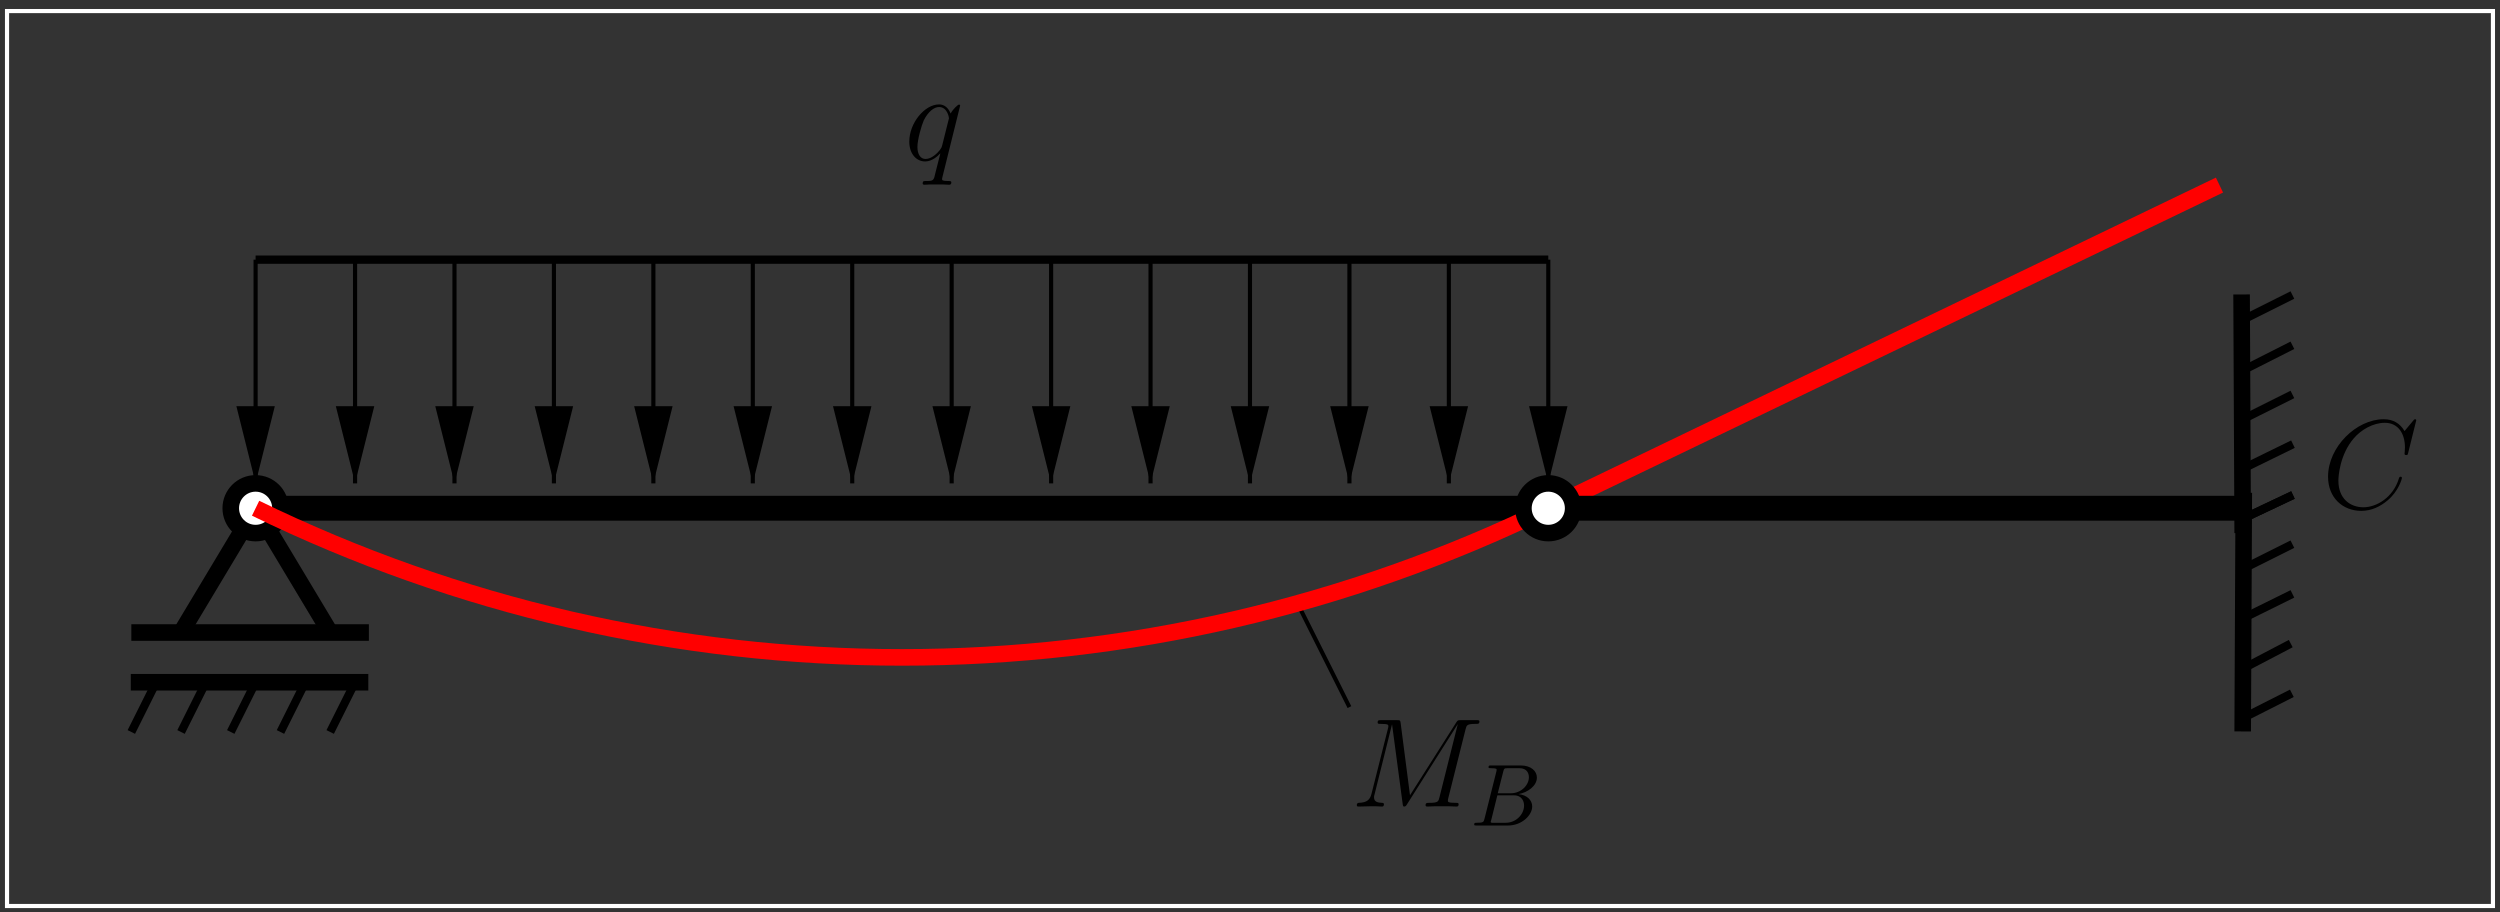 <?xml version="1.0" encoding="UTF-8"?>
<svg xmlns="http://www.w3.org/2000/svg" xmlns:xlink="http://www.w3.org/1999/xlink" width="283.46pt" height="103.44pt" viewBox="0 0 283.46 103.44" version="1.1">
<rect x="0" y="0" width="283.46" height="103.44" fill="#333333" stroke="none"/>
<defs>
<g>
<symbol overflow="visible" id="glyph0-0">
<path style="stroke:none;" d=""/>
</symbol>
<symbol overflow="visible" id="glyph0-1">
<path style="stroke:none;" d="M 6.328 -6.188 C 6.328 -6.25 6.266 -6.312 6.203 -6.312 C 6.078 -6.312 5.516 -5.797 5.25 -5.297 C 4.984 -5.938 4.547 -6.328 3.938 -6.328 C 2.312 -6.328 0.562 -4.234 0.562 -2.109 C 0.562 -0.688 1.391 0.141 2.359 0.141 C 3.125 0.141 3.766 -0.438 4.062 -0.766 L 4.078 -0.75 L 3.531 1.406 L 3.406 1.922 C 3.266 2.359 3.062 2.359 2.375 2.359 C 2.219 2.359 2.078 2.359 2.078 2.641 C 2.078 2.734 2.172 2.781 2.266 2.781 C 2.469 2.781 2.719 2.75 2.922 2.75 L 4.391 2.75 C 4.609 2.75 4.844 2.781 5.062 2.781 C 5.156 2.781 5.328 2.781 5.328 2.516 C 5.328 2.359 5.203 2.359 4.984 2.359 C 4.312 2.359 4.281 2.266 4.281 2.156 C 4.281 2.078 4.281 2.062 4.328 1.875 Z M 4.297 -1.703 C 4.234 -1.469 4.234 -1.438 4.031 -1.156 C 3.719 -0.766 3.078 -0.141 2.406 -0.141 C 1.828 -0.141 1.484 -0.672 1.484 -1.516 C 1.484 -2.312 1.938 -3.922 2.203 -4.516 C 2.703 -5.516 3.375 -6.031 3.938 -6.031 C 4.875 -6.031 5.062 -4.859 5.062 -4.75 C 5.062 -4.734 5.016 -4.547 5 -4.516 Z M 4.297 -1.703 "/>
</symbol>
<symbol overflow="visible" id="glyph0-2">
<path style="stroke:none;" d="M 10.719 -9.969 C 10.719 -10.094 10.609 -10.094 10.578 -10.094 C 10.562 -10.094 10.5 -10.094 10.391 -9.953 L 9.391 -8.75 C 8.891 -9.609 8.109 -10.094 7.031 -10.094 C 3.938 -10.094 0.719 -6.953 0.719 -3.578 C 0.719 -1.188 2.391 0.297 4.484 0.297 C 5.641 0.297 6.641 -0.188 7.469 -0.891 C 8.719 -1.938 9.094 -3.328 9.094 -3.438 C 9.094 -3.578 8.984 -3.578 8.938 -3.578 C 8.812 -3.578 8.797 -3.484 8.766 -3.422 C 8.109 -1.188 6.172 -0.109 4.734 -0.109 C 3.219 -0.109 1.891 -1.094 1.891 -3.125 C 1.891 -3.578 2.031 -6.078 3.656 -7.953 C 4.453 -8.875 5.797 -9.688 7.156 -9.688 C 8.734 -9.688 9.438 -8.375 9.438 -6.906 C 9.438 -6.547 9.391 -6.219 9.391 -6.172 C 9.391 -6.031 9.531 -6.031 9.578 -6.031 C 9.734 -6.031 9.75 -6.047 9.812 -6.312 Z M 10.719 -9.969 "/>
</symbol>
<symbol overflow="visible" id="glyph0-3">
<path style="stroke:none;" d="M 13.031 -8.75 C 13.156 -9.234 13.188 -9.375 14.203 -9.375 C 14.469 -9.375 14.609 -9.375 14.609 -9.656 C 14.609 -9.797 14.5 -9.797 14.234 -9.797 L 12.5 -9.797 C 12.156 -9.797 12.141 -9.781 11.984 -9.547 L 6.734 -1.281 L 5.672 -9.484 C 5.625 -9.797 5.609 -9.797 5.234 -9.797 L 3.453 -9.797 C 3.188 -9.797 3.062 -9.797 3.062 -9.531 C 3.062 -9.375 3.188 -9.375 3.406 -9.375 C 4.281 -9.375 4.281 -9.266 4.281 -9.109 C 4.281 -9.078 4.281 -9 4.219 -8.781 L 2.375 -1.469 C 2.203 -0.781 1.875 -0.453 0.922 -0.422 C 0.875 -0.422 0.703 -0.406 0.703 -0.156 C 0.703 0 0.828 0 0.891 0 C 1.172 0 1.906 -0.031 2.188 -0.031 L 2.891 -0.031 C 3.078 -0.031 3.328 0 3.531 0 C 3.625 0 3.781 0 3.781 -0.266 C 3.781 -0.406 3.641 -0.422 3.578 -0.422 C 3.109 -0.438 2.656 -0.516 2.656 -1.031 C 2.656 -1.172 2.656 -1.188 2.719 -1.391 L 4.688 -9.297 L 4.703 -9.297 L 5.891 -0.391 C 5.938 -0.047 5.953 0 6.078 0 C 6.234 0 6.312 -0.109 6.391 -0.25 L 12.156 -9.359 L 10.078 -1.062 C 9.953 -0.562 9.922 -0.422 8.922 -0.422 C 8.656 -0.422 8.5 -0.422 8.5 -0.156 C 8.5 0 8.641 0 8.719 0 C 8.969 0 9.25 -0.031 9.5 -0.031 L 11.188 -0.031 C 11.438 -0.031 11.734 0 11.984 0 C 12.094 0 12.25 0 12.25 -0.266 C 12.25 -0.422 12.125 -0.422 11.906 -0.422 C 11.031 -0.422 11.031 -0.531 11.031 -0.672 C 11.031 -0.688 11.031 -0.781 11.062 -0.906 Z M 13.031 -8.75 "/>
</symbol>
<symbol overflow="visible" id="glyph1-0">
<path style="stroke:none;" d=""/>
</symbol>
<symbol overflow="visible" id="glyph1-1">
<path style="stroke:none;" d="M 1.594 -0.781 C 1.5 -0.391 1.469 -0.312 0.688 -0.312 C 0.516 -0.312 0.422 -0.312 0.422 -0.109 C 0.422 0 0.516 0 0.688 0 L 4.25 0 C 5.828 0 7 -1.172 7 -2.156 C 7 -2.875 6.422 -3.453 5.453 -3.562 C 6.484 -3.75 7.531 -4.484 7.531 -5.438 C 7.531 -6.172 6.875 -6.812 5.688 -6.812 L 2.328 -6.812 C 2.141 -6.812 2.047 -6.812 2.047 -6.609 C 2.047 -6.5 2.141 -6.5 2.328 -6.5 C 2.344 -6.5 2.531 -6.5 2.703 -6.484 C 2.875 -6.453 2.969 -6.453 2.969 -6.312 C 2.969 -6.281 2.953 -6.25 2.938 -6.125 Z M 3.094 -3.656 L 3.719 -6.125 C 3.812 -6.469 3.828 -6.5 4.25 -6.5 L 5.547 -6.5 C 6.422 -6.5 6.625 -5.906 6.625 -5.469 C 6.625 -4.594 5.766 -3.656 4.562 -3.656 Z M 2.656 -0.312 C 2.516 -0.312 2.5 -0.312 2.438 -0.312 C 2.328 -0.328 2.297 -0.344 2.297 -0.422 C 2.297 -0.453 2.297 -0.469 2.359 -0.641 L 3.047 -3.422 L 4.922 -3.422 C 5.875 -3.422 6.078 -2.688 6.078 -2.266 C 6.078 -1.281 5.188 -0.312 4 -0.312 Z M 2.656 -0.312 "/>
</symbol>
</g>
<clipPath id="clip1">
  <path d="M 227 29 L 281 29 L 281 103.441 L 227 103.441 Z M 227 29 "/>
</clipPath>
<clipPath id="clip2">
  <path d="M 96 29 L 97 29 L 97 56 L 96 56 Z M 96 29 "/>
</clipPath>
<clipPath id="clip3">
  <path d="M 0 0.039 L 283.398 0.039 L 283.398 103.441 L 0 103.441 Z M 97.066 55.246 L 96.191 55.246 L 94.75 46.289 L 98.508 46.289 Z M 97.066 55.246 "/>
</clipPath>
<clipPath id="clip4">
  <path d="M 118 29 L 120 29 L 120 56 L 118 56 Z M 118 29 "/>
</clipPath>
<clipPath id="clip5">
  <path d="M 0 0.039 L 283.398 0.039 L 283.398 103.441 L 0 103.441 Z M 119.617 55.246 L 118.738 55.246 L 117.301 46.289 L 121.059 46.289 Z M 119.617 55.246 "/>
</clipPath>
<clipPath id="clip6">
  <path d="M 130 29 L 131 29 L 131 56 L 130 56 Z M 130 29 "/>
</clipPath>
<clipPath id="clip7">
  <path d="M 0 0.039 L 283.398 0.039 L 283.398 103.441 L 0 103.441 Z M 130.891 55.246 L 130.016 55.246 L 128.574 46.289 L 132.332 46.289 Z M 130.891 55.246 "/>
</clipPath>
<clipPath id="clip8">
  <path d="M 141 29 L 142 29 L 142 56 L 141 56 Z M 141 29 "/>
</clipPath>
<clipPath id="clip9">
  <path d="M 0 0.039 L 283.398 0.039 L 283.398 103.441 L 0 103.441 Z M 142.164 55.246 L 141.289 55.246 L 139.848 46.289 L 143.605 46.289 Z M 142.164 55.246 "/>
</clipPath>
<clipPath id="clip10">
  <path d="M 85 29 L 86 29 L 86 56 L 85 56 Z M 85 29 "/>
</clipPath>
<clipPath id="clip11">
  <path d="M 0 0.039 L 283.398 0.039 L 283.398 103.441 L 0 103.441 Z M 85.793 55.246 L 84.914 55.246 L 83.477 46.289 L 87.234 46.289 Z M 85.793 55.246 "/>
</clipPath>
<clipPath id="clip12">
  <path d="M 73 29 L 75 29 L 75 56 L 73 56 Z M 73 29 "/>
</clipPath>
<clipPath id="clip13">
  <path d="M 0 0.039 L 283.398 0.039 L 283.398 103.441 L 0 103.441 Z M 74.52 55.246 L 73.641 55.246 L 72.203 46.289 L 75.961 46.289 Z M 74.52 55.246 "/>
</clipPath>
<clipPath id="clip14">
  <path d="M 62 29 L 64 29 L 64 56 L 62 56 Z M 62 29 "/>
</clipPath>
<clipPath id="clip15">
  <path d="M 0 0.039 L 283.398 0.039 L 283.398 103.441 L 0 103.441 Z M 63.242 55.246 L 62.367 55.246 L 60.926 46.289 L 64.684 46.289 Z M 63.242 55.246 "/>
</clipPath>
<clipPath id="clip16">
  <path d="M 51 29 L 52 29 L 52 56 L 51 56 Z M 51 29 "/>
</clipPath>
<clipPath id="clip17">
  <path d="M 0 0.039 L 283.398 0.039 L 283.398 103.441 L 0 103.441 Z M 51.969 55.246 L 51.094 55.246 L 49.652 46.289 L 53.41 46.289 Z M 51.969 55.246 "/>
</clipPath>
<clipPath id="clip18">
  <path d="M 28 29 L 30 29 L 30 56 L 28 56 Z M 28 29 "/>
</clipPath>
<clipPath id="clip19">
  <path d="M 0 0.039 L 283.398 0.039 L 283.398 103.441 L 0 103.441 Z M 29.422 55.246 L 28.543 55.246 L 27.102 46.289 L 30.859 46.289 Z M 29.422 55.246 "/>
</clipPath>
<clipPath id="clip20">
  <path d="M 40 29 L 41 29 L 41 56 L 40 56 Z M 40 29 "/>
</clipPath>
<clipPath id="clip21">
  <path d="M 0 0.039 L 283.398 0.039 L 283.398 103.441 L 0 103.441 Z M 40.695 55.246 L 39.816 55.246 L 38.379 46.289 L 42.137 46.289 Z M 40.695 55.246 "/>
</clipPath>
<clipPath id="clip22">
  <path d="M 175 29 L 176 29 L 176 56 L 175 56 Z M 175 29 "/>
</clipPath>
<clipPath id="clip23">
  <path d="M 0 0.039 L 283.398 0.039 L 283.398 103.441 L 0 103.441 Z M 175.988 55.246 L 175.113 55.246 L 173.672 46.289 L 177.43 46.289 Z M 175.988 55.246 "/>
</clipPath>
<clipPath id="clip24">
  <path d="M 152 29 L 154 29 L 154 56 L 152 56 Z M 152 29 "/>
</clipPath>
<clipPath id="clip25">
  <path d="M 0 0.039 L 283.398 0.039 L 283.398 103.441 L 0 103.441 Z M 153.441 55.246 L 152.562 55.246 L 151.121 46.289 L 154.883 46.289 Z M 153.441 55.246 "/>
</clipPath>
<clipPath id="clip26">
  <path d="M 107 29 L 109 29 L 109 56 L 107 56 Z M 107 29 "/>
</clipPath>
<clipPath id="clip27">
  <path d="M 0 0.039 L 283.398 0.039 L 283.398 103.441 L 0 103.441 Z M 108.344 55.246 L 107.465 55.246 L 106.023 46.289 L 109.781 46.289 Z M 108.344 55.246 "/>
</clipPath>
<clipPath id="clip28">
  <path d="M 148 0.039 L 279 0.039 L 279 85 L 148 85 Z M 148 0.039 "/>
</clipPath>
<clipPath id="clip29">
  <path d="M 164 29 L 165 29 L 165 56 L 164 56 Z M 164 29 "/>
</clipPath>
<clipPath id="clip30">
  <path d="M 0 0.039 L 283.398 0.039 L 283.398 103.441 L 0 103.441 Z M 164.715 55.246 L 163.84 55.246 L 162.398 46.289 L 166.156 46.289 Z M 164.715 55.246 "/>
</clipPath>
</defs>
<g id="surface1">
<path style="fill:none;stroke-width:9.395;stroke-linecap:butt;stroke-linejoin:miter;stroke:rgb(0%,0%,0%);stroke-opacity:1;stroke-miterlimit:10;" d="M 2542.227 699.283 L 2541.602 445.611 L 2599.844 473.15 " transform="matrix(0.1,0,0,-0.1,0,103.44)"/>
<path style="fill:none;stroke-width:9.395;stroke-linecap:butt;stroke-linejoin:miter;stroke:rgb(0%,0%,0%);stroke-opacity:1;stroke-miterlimit:10;" d="M 2599.844 530.806 L 2542.227 502.603 " transform="matrix(0.1,0,0,-0.1,0,103.44)"/>
<path style="fill:none;stroke-width:9.395;stroke-linecap:butt;stroke-linejoin:miter;stroke:rgb(0%,0%,0%);stroke-opacity:1;stroke-miterlimit:10;" d="M 2599.219 587.173 L 2542.852 558.97 " transform="matrix(0.1,0,0,-0.1,0,103.44)"/>
<path style="fill:none;stroke-width:9.395;stroke-linecap:butt;stroke-linejoin:miter;stroke:rgb(0%,0%,0%);stroke-opacity:1;stroke-miterlimit:10;" d="M 2599.219 642.916 L 2543.477 614.712 " transform="matrix(0.1,0,0,-0.1,0,103.44)"/>
<path style="fill:none;stroke-width:9.395;stroke-linecap:butt;stroke-linejoin:miter;stroke:rgb(0%,0%,0%);stroke-opacity:1;stroke-miterlimit:10;" d="M 2599.219 699.908 L 2542.852 671.705 " transform="matrix(0.1,0,0,-0.1,0,103.44)"/>
<path style="fill:none;stroke-width:18.791;stroke-linecap:butt;stroke-linejoin:miter;stroke:rgb(0%,0%,0%);stroke-opacity:1;stroke-miterlimit:10;" d="M 2541.602 700.533 L 2542.852 429.947 " transform="matrix(0.1,0,0,-0.1,0,103.44)"/>
<path style="fill:none;stroke-width:9.395;stroke-linecap:butt;stroke-linejoin:miter;stroke:rgb(0%,0%,0%);stroke-opacity:1;stroke-miterlimit:10;" d="M 2543.477 475.025 L 2542.852 220.103 L 2598.594 248.306 " transform="matrix(0.1,0,0,-0.1,0,103.44)"/>
<path style="fill:none;stroke-width:9.395;stroke-linecap:butt;stroke-linejoin:miter;stroke:rgb(0%,0%,0%);stroke-opacity:1;stroke-miterlimit:10;" d="M 2597.344 304.673 L 2543.477 276.47 " transform="matrix(0.1,0,0,-0.1,0,103.44)"/>
<path style="fill:none;stroke-width:9.395;stroke-linecap:butt;stroke-linejoin:miter;stroke:rgb(0%,0%,0%);stroke-opacity:1;stroke-miterlimit:10;" d="M 2599.219 361.041 L 2543.477 333.502 " transform="matrix(0.1,0,0,-0.1,0,103.44)"/>
<path style="fill:none;stroke-width:9.395;stroke-linecap:butt;stroke-linejoin:miter;stroke:rgb(0%,0%,0%);stroke-opacity:1;stroke-miterlimit:10;" d="M 2599.219 417.408 L 2542.852 389.244 " transform="matrix(0.1,0,0,-0.1,0,103.44)"/>
<path style="fill:none;stroke-width:9.395;stroke-linecap:butt;stroke-linejoin:miter;stroke:rgb(0%,0%,0%);stroke-opacity:1;stroke-miterlimit:10;" d="M 2599.844 473.15 L 2541.602 445.611 " transform="matrix(0.1,0,0,-0.1,0,103.44)"/>
<g clip-path="url(#clip1)" clip-rule="nonzero">
<path style="fill:none;stroke-width:18.791;stroke-linecap:butt;stroke-linejoin:miter;stroke:rgb(0%,0%,0%);stroke-opacity:1;stroke-miterlimit:10;" d="M 2544.102 475.65 L 2542.852 205.064 " transform="matrix(0.1,0,0,-0.1,0,103.44)"/>
</g>
<path style="fill:none;stroke-width:18.791;stroke-linecap:butt;stroke-linejoin:miter;stroke:rgb(0%,0%,0%);stroke-opacity:1;stroke-miterlimit:10;" d="M 205.273 317.212 L 289.805 458.15 L 374.375 317.212 " transform="matrix(0.1,0,0,-0.1,0,103.44)"/>
<path style="fill:none;stroke-width:9.395;stroke-linecap:butt;stroke-linejoin:miter;stroke:rgb(0%,0%,0%);stroke-opacity:1;stroke-miterlimit:10;" d="M 148.906 260.845 L 402.578 260.845 L 374.375 204.439 " transform="matrix(0.1,0,0,-0.1,0,103.44)"/>
<path style="fill:none;stroke-width:9.395;stroke-linecap:butt;stroke-linejoin:miter;stroke:rgb(0%,0%,0%);stroke-opacity:1;stroke-miterlimit:10;" d="M 318.008 204.439 L 346.172 260.845 " transform="matrix(0.1,0,0,-0.1,0,103.44)"/>
<path style="fill:none;stroke-width:9.395;stroke-linecap:butt;stroke-linejoin:miter;stroke:rgb(0%,0%,0%);stroke-opacity:1;stroke-miterlimit:10;" d="M 261.641 204.439 L 289.805 260.845 " transform="matrix(0.1,0,0,-0.1,0,103.44)"/>
<path style="fill:none;stroke-width:9.395;stroke-linecap:butt;stroke-linejoin:miter;stroke:rgb(0%,0%,0%);stroke-opacity:1;stroke-miterlimit:10;" d="M 205.273 204.439 L 233.438 260.845 " transform="matrix(0.1,0,0,-0.1,0,103.44)"/>
<path style="fill:none;stroke-width:9.395;stroke-linecap:butt;stroke-linejoin:miter;stroke:rgb(0%,0%,0%);stroke-opacity:1;stroke-miterlimit:10;" d="M 148.906 204.439 L 177.07 260.845 " transform="matrix(0.1,0,0,-0.1,0,103.44)"/>
<path style="fill:none;stroke-width:18.791;stroke-linecap:butt;stroke-linejoin:miter;stroke:rgb(0%,0%,0%);stroke-opacity:1;stroke-miterlimit:10;" d="M 148.281 260.845 L 417.617 260.845 " transform="matrix(0.1,0,0,-0.1,0,103.44)"/>
<path style="fill:none;stroke-width:18.791;stroke-linecap:butt;stroke-linejoin:miter;stroke:rgb(0%,0%,0%);stroke-opacity:1;stroke-miterlimit:10;" d="M 148.906 317.212 L 418.242 317.212 " transform="matrix(0.1,0,0,-0.1,0,103.44)"/>
<g clip-path="url(#clip2)" clip-rule="nonzero">
<g clip-path="url(#clip3)" clip-rule="evenodd">
<path style="fill:none;stroke-width:4.698;stroke-linecap:butt;stroke-linejoin:miter;stroke:rgb(0%,0%,0%);stroke-opacity:1;stroke-miterlimit:10;" d="M 966.289 739.986 L 966.289 486.314 " transform="matrix(0.1,0,0,-0.1,0,103.44)"/>
</g>
</g>
<path style="fill-rule:evenodd;fill:rgb(0%,0%,0%);fill-opacity:1;stroke-width:4.698;stroke-linecap:butt;stroke-linejoin:miter;stroke:rgb(0%,0%,0%);stroke-opacity:1;stroke-miterlimit:10;" d="M 947.5 571.509 L 966.289 496.353 L 985.078 571.509 Z M 947.5 571.509 " transform="matrix(0.1,0,0,-0.1,0,103.44)"/>
<g clip-path="url(#clip4)" clip-rule="nonzero">
<g clip-path="url(#clip5)" clip-rule="evenodd">
<path style="fill:none;stroke-width:4.698;stroke-linecap:butt;stroke-linejoin:miter;stroke:rgb(0%,0%,0%);stroke-opacity:1;stroke-miterlimit:10;" d="M 1191.797 739.986 L 1191.797 486.314 " transform="matrix(0.1,0,0,-0.1,0,103.44)"/>
</g>
</g>
<path style="fill-rule:evenodd;fill:rgb(0%,0%,0%);fill-opacity:1;stroke-width:4.698;stroke-linecap:butt;stroke-linejoin:miter;stroke:rgb(0%,0%,0%);stroke-opacity:1;stroke-miterlimit:10;" d="M 1173.008 571.509 L 1191.797 496.353 L 1210.586 571.509 Z M 1173.008 571.509 " transform="matrix(0.1,0,0,-0.1,0,103.44)"/>
<g clip-path="url(#clip6)" clip-rule="nonzero">
<g clip-path="url(#clip7)" clip-rule="evenodd">
<path style="fill:none;stroke-width:4.698;stroke-linecap:butt;stroke-linejoin:miter;stroke:rgb(0%,0%,0%);stroke-opacity:1;stroke-miterlimit:10;" d="M 1304.531 739.986 L 1304.531 486.314 " transform="matrix(0.1,0,0,-0.1,0,103.44)"/>
</g>
</g>
<path style="fill-rule:evenodd;fill:rgb(0%,0%,0%);fill-opacity:1;stroke-width:4.698;stroke-linecap:butt;stroke-linejoin:miter;stroke:rgb(0%,0%,0%);stroke-opacity:1;stroke-miterlimit:10;" d="M 1285.742 571.509 L 1304.531 496.353 L 1323.32 571.509 Z M 1285.742 571.509 " transform="matrix(0.1,0,0,-0.1,0,103.44)"/>
<g clip-path="url(#clip8)" clip-rule="nonzero">
<g clip-path="url(#clip9)" clip-rule="evenodd">
<path style="fill:none;stroke-width:4.698;stroke-linecap:butt;stroke-linejoin:miter;stroke:rgb(0%,0%,0%);stroke-opacity:1;stroke-miterlimit:10;" d="M 1417.266 739.986 L 1417.266 486.314 " transform="matrix(0.1,0,0,-0.1,0,103.44)"/>
</g>
</g>
<path style="fill-rule:evenodd;fill:rgb(0%,0%,0%);fill-opacity:1;stroke-width:4.698;stroke-linecap:butt;stroke-linejoin:miter;stroke:rgb(0%,0%,0%);stroke-opacity:1;stroke-miterlimit:10;" d="M 1398.477 571.509 L 1417.266 496.353 L 1436.055 571.509 Z M 1398.477 571.509 " transform="matrix(0.1,0,0,-0.1,0,103.44)"/>
<g clip-path="url(#clip10)" clip-rule="nonzero">
<g clip-path="url(#clip11)" clip-rule="evenodd">
<path style="fill:none;stroke-width:4.698;stroke-linecap:butt;stroke-linejoin:miter;stroke:rgb(0%,0%,0%);stroke-opacity:1;stroke-miterlimit:10;" d="M 853.555 739.986 L 853.555 486.314 " transform="matrix(0.1,0,0,-0.1,0,103.44)"/>
</g>
</g>
<path style="fill-rule:evenodd;fill:rgb(0%,0%,0%);fill-opacity:1;stroke-width:4.698;stroke-linecap:butt;stroke-linejoin:miter;stroke:rgb(0%,0%,0%);stroke-opacity:1;stroke-miterlimit:10;" d="M 834.766 571.509 L 853.555 496.353 L 872.344 571.509 Z M 834.766 571.509 " transform="matrix(0.1,0,0,-0.1,0,103.44)"/>
<g clip-path="url(#clip12)" clip-rule="nonzero">
<g clip-path="url(#clip13)" clip-rule="evenodd">
<path style="fill:none;stroke-width:4.698;stroke-linecap:butt;stroke-linejoin:miter;stroke:rgb(0%,0%,0%);stroke-opacity:1;stroke-miterlimit:10;" d="M 740.82 739.986 L 740.82 486.314 " transform="matrix(0.1,0,0,-0.1,0,103.44)"/>
</g>
</g>
<path style="fill-rule:evenodd;fill:rgb(0%,0%,0%);fill-opacity:1;stroke-width:4.698;stroke-linecap:butt;stroke-linejoin:miter;stroke:rgb(0%,0%,0%);stroke-opacity:1;stroke-miterlimit:10;" d="M 722.031 571.509 L 740.82 496.353 L 759.609 571.509 Z M 722.031 571.509 " transform="matrix(0.1,0,0,-0.1,0,103.44)"/>
<g clip-path="url(#clip14)" clip-rule="nonzero">
<g clip-path="url(#clip15)" clip-rule="evenodd">
<path style="fill:none;stroke-width:4.698;stroke-linecap:butt;stroke-linejoin:miter;stroke:rgb(0%,0%,0%);stroke-opacity:1;stroke-miterlimit:10;" d="M 628.047 739.986 L 628.047 486.314 " transform="matrix(0.1,0,0,-0.1,0,103.44)"/>
</g>
</g>
<path style="fill-rule:evenodd;fill:rgb(0%,0%,0%);fill-opacity:1;stroke-width:4.698;stroke-linecap:butt;stroke-linejoin:miter;stroke:rgb(0%,0%,0%);stroke-opacity:1;stroke-miterlimit:10;" d="M 609.258 571.509 L 628.047 496.353 L 646.836 571.509 Z M 609.258 571.509 " transform="matrix(0.1,0,0,-0.1,0,103.44)"/>
<g clip-path="url(#clip16)" clip-rule="nonzero">
<g clip-path="url(#clip17)" clip-rule="evenodd">
<path style="fill:none;stroke-width:4.698;stroke-linecap:butt;stroke-linejoin:miter;stroke:rgb(0%,0%,0%);stroke-opacity:1;stroke-miterlimit:10;" d="M 515.312 739.986 L 515.312 486.314 " transform="matrix(0.1,0,0,-0.1,0,103.44)"/>
</g>
</g>
<path style="fill-rule:evenodd;fill:rgb(0%,0%,0%);fill-opacity:1;stroke-width:4.698;stroke-linecap:butt;stroke-linejoin:miter;stroke:rgb(0%,0%,0%);stroke-opacity:1;stroke-miterlimit:10;" d="M 496.523 571.509 L 515.312 496.353 L 534.102 571.509 Z M 496.523 571.509 " transform="matrix(0.1,0,0,-0.1,0,103.44)"/>
<g clip-path="url(#clip18)" clip-rule="nonzero">
<g clip-path="url(#clip19)" clip-rule="evenodd">
<path style="fill:none;stroke-width:4.698;stroke-linecap:butt;stroke-linejoin:miter;stroke:rgb(0%,0%,0%);stroke-opacity:1;stroke-miterlimit:10;" d="M 289.805 739.986 L 289.805 486.314 " transform="matrix(0.1,0,0,-0.1,0,103.44)"/>
</g>
</g>
<path style="fill-rule:evenodd;fill:rgb(0%,0%,0%);fill-opacity:1;stroke-width:4.698;stroke-linecap:butt;stroke-linejoin:miter;stroke:rgb(0%,0%,0%);stroke-opacity:1;stroke-miterlimit:10;" d="M 271.016 571.509 L 289.805 496.353 L 308.594 571.509 Z M 271.016 571.509 " transform="matrix(0.1,0,0,-0.1,0,103.44)"/>
<g clip-path="url(#clip20)" clip-rule="nonzero">
<g clip-path="url(#clip21)" clip-rule="evenodd">
<path style="fill:none;stroke-width:4.698;stroke-linecap:butt;stroke-linejoin:miter;stroke:rgb(0%,0%,0%);stroke-opacity:1;stroke-miterlimit:10;" d="M 402.578 739.986 L 402.578 486.314 " transform="matrix(0.1,0,0,-0.1,0,103.44)"/>
</g>
</g>
<path style="fill-rule:evenodd;fill:rgb(0%,0%,0%);fill-opacity:1;stroke-width:4.698;stroke-linecap:butt;stroke-linejoin:miter;stroke:rgb(0%,0%,0%);stroke-opacity:1;stroke-miterlimit:10;" d="M 383.789 571.509 L 402.578 496.353 L 421.367 571.509 Z M 383.789 571.509 " transform="matrix(0.1,0,0,-0.1,0,103.44)"/>
<g clip-path="url(#clip22)" clip-rule="nonzero">
<g clip-path="url(#clip23)" clip-rule="evenodd">
<path style="fill:none;stroke-width:4.698;stroke-linecap:butt;stroke-linejoin:miter;stroke:rgb(0%,0%,0%);stroke-opacity:1;stroke-miterlimit:10;" d="M 1755.508 739.986 L 1755.508 486.314 " transform="matrix(0.1,0,0,-0.1,0,103.44)"/>
</g>
</g>
<path style="fill-rule:evenodd;fill:rgb(0%,0%,0%);fill-opacity:1;stroke-width:4.698;stroke-linecap:butt;stroke-linejoin:miter;stroke:rgb(0%,0%,0%);stroke-opacity:1;stroke-miterlimit:10;" d="M 1736.719 571.509 L 1755.508 496.353 L 1774.297 571.509 Z M 1736.719 571.509 " transform="matrix(0.1,0,0,-0.1,0,103.44)"/>
<g clip-path="url(#clip24)" clip-rule="nonzero">
<g clip-path="url(#clip25)" clip-rule="evenodd">
<path style="fill:none;stroke-width:4.698;stroke-linecap:butt;stroke-linejoin:miter;stroke:rgb(0%,0%,0%);stroke-opacity:1;stroke-miterlimit:10;" d="M 1530.039 739.986 L 1530.039 486.314 " transform="matrix(0.1,0,0,-0.1,0,103.44)"/>
</g>
</g>
<path style="fill-rule:evenodd;fill:rgb(0%,0%,0%);fill-opacity:1;stroke-width:4.698;stroke-linecap:butt;stroke-linejoin:miter;stroke:rgb(0%,0%,0%);stroke-opacity:1;stroke-miterlimit:10;" d="M 1511.211 571.509 L 1530.039 496.353 L 1548.828 571.509 Z M 1511.211 571.509 " transform="matrix(0.1,0,0,-0.1,0,103.44)"/>
<g clip-path="url(#clip26)" clip-rule="nonzero">
<g clip-path="url(#clip27)" clip-rule="evenodd">
<path style="fill:none;stroke-width:4.698;stroke-linecap:butt;stroke-linejoin:miter;stroke:rgb(0%,0%,0%);stroke-opacity:1;stroke-miterlimit:10;" d="M 1079.023 739.986 L 1079.023 486.314 " transform="matrix(0.1,0,0,-0.1,0,103.44)"/>
</g>
</g>
<path style="fill-rule:evenodd;fill:rgb(0%,0%,0%);fill-opacity:1;stroke-width:4.698;stroke-linecap:butt;stroke-linejoin:miter;stroke:rgb(0%,0%,0%);stroke-opacity:1;stroke-miterlimit:10;" d="M 1060.234 571.509 L 1079.023 496.353 L 1097.812 571.509 Z M 1060.234 571.509 " transform="matrix(0.1,0,0,-0.1,0,103.44)"/>
<path style="fill:none;stroke-width:9.395;stroke-linecap:butt;stroke-linejoin:miter;stroke:rgb(0%,0%,0%);stroke-opacity:1;stroke-miterlimit:10;" d="M 1755.508 739.986 L 289.805 739.986 " transform="matrix(0.1,0,0,-0.1,0,103.44)"/>
<g clip-path="url(#clip28)" clip-rule="nonzero">
<path style="fill:none;stroke-width:18.791;stroke-linecap:butt;stroke-linejoin:miter;stroke:rgb(100%,0%,0%);stroke-opacity:1;stroke-miterlimit:10;" d="M 1755.508 458.15 L 2516.523 824.556 " transform="matrix(0.1,0,0,-0.1,0,103.44)"/>
</g>
<path style="fill:none;stroke-width:4.698;stroke-linecap:butt;stroke-linejoin:miter;stroke:rgb(0%,0%,0%);stroke-opacity:1;stroke-miterlimit:10;" d="M 1473.633 345.377 L 1530.039 232.642 " transform="matrix(0.1,0,0,-0.1,0,103.44)"/>
<path style="fill:none;stroke-width:28.186;stroke-linecap:butt;stroke-linejoin:miter;stroke:rgb(0%,0%,0%);stroke-opacity:1;stroke-miterlimit:10;" d="M 289.805 458.15 L 2544.727 458.15 " transform="matrix(0.1,0,0,-0.1,0,103.44)"/>
<g clip-path="url(#clip29)" clip-rule="nonzero">
<g clip-path="url(#clip30)" clip-rule="evenodd">
<path style="fill:none;stroke-width:4.698;stroke-linecap:butt;stroke-linejoin:miter;stroke:rgb(0%,0%,0%);stroke-opacity:1;stroke-miterlimit:10;" d="M 1642.773 739.986 L 1642.773 486.314 " transform="matrix(0.1,0,0,-0.1,0,103.44)"/>
</g>
</g>
<path style="fill-rule:evenodd;fill:rgb(0%,0%,0%);fill-opacity:1;stroke-width:4.698;stroke-linecap:butt;stroke-linejoin:miter;stroke:rgb(0%,0%,0%);stroke-opacity:1;stroke-miterlimit:10;" d="M 1623.984 571.509 L 1642.773 496.353 L 1661.562 571.509 Z M 1623.984 571.509 " transform="matrix(0.1,0,0,-0.1,0,103.44)"/>
<path style="fill:none;stroke-width:4.698;stroke-linecap:butt;stroke-linejoin:miter;stroke:rgb(100%,100%,100%);stroke-opacity:1;stroke-miterlimit:10;" d="M 7.969 7.134 L 2826.602 7.134 L 2826.602 1021.861 L 7.969 1021.861 Z M 7.969 7.134 " transform="matrix(0.1,0,0,-0.1,0,103.44)"/>
<path style=" stroke:none;fill-rule:evenodd;fill:rgb(100%,100%,100%);fill-opacity:1;" d="M 31.801 57.625 C 31.801 59.184 30.539 60.445 28.98 60.445 C 27.426 60.445 26.164 59.184 26.164 57.625 C 26.164 56.07 27.426 54.809 28.98 54.809 C 30.539 54.809 31.801 56.07 31.801 57.625 "/>
<path style="fill:none;stroke-width:18.791;stroke-linecap:butt;stroke-linejoin:miter;stroke:rgb(0%,0%,0%);stroke-opacity:1;stroke-miterlimit:10;" d="M 318.008 458.15 C 318.008 442.564 305.391 429.947 289.805 429.947 C 274.258 429.947 261.641 442.564 261.641 458.15 C 261.641 473.697 274.258 486.314 289.805 486.314 C 305.391 486.314 318.008 473.697 318.008 458.15 Z M 318.008 458.15 " transform="matrix(0.1,0,0,-0.1,0,103.44)"/>
<path style="fill:none;stroke-width:18.791;stroke-linecap:butt;stroke-linejoin:miter;stroke:rgb(100%,0%,0%);stroke-opacity:1;stroke-miterlimit:10;" d="M 289.805 458.15 C 518.086 346.861 768.711 289.009 1022.656 289.009 C 1276.602 289.009 1527.227 346.861 1755.508 458.15 " transform="matrix(0.1,0,0,-0.1,0,103.44)"/>
<path style=" stroke:none;fill-rule:evenodd;fill:rgb(100%,100%,100%);fill-opacity:1;" d="M 178.371 57.625 C 178.371 59.184 177.109 60.445 175.551 60.445 C 173.996 60.445 172.73 59.184 172.73 57.625 C 172.73 56.07 173.996 54.809 175.551 54.809 C 177.109 54.809 178.371 56.07 178.371 57.625 "/>
<path style="fill:none;stroke-width:18.791;stroke-linecap:butt;stroke-linejoin:miter;stroke:rgb(0%,0%,0%);stroke-opacity:1;stroke-miterlimit:10;" d="M 1783.711 458.15 C 1783.711 442.564 1771.094 429.947 1755.508 429.947 C 1739.961 429.947 1727.305 442.564 1727.305 458.15 C 1727.305 473.697 1739.961 486.314 1755.508 486.314 C 1771.094 486.314 1783.711 473.697 1783.711 458.15 Z M 1783.711 458.15 " transform="matrix(0.1,0,0,-0.1,0,103.44)"/>
<g style="fill:rgb(0%,0%,0%);fill-opacity:1;">
  <use xlink:href="#glyph0-1" x="102.537" y="18.166"/>
</g>
<g style="fill:rgb(0%,0%,0%);fill-opacity:1;">
  <use xlink:href="#glyph0-2" x="263.245" y="57.627"/>
</g>
<g style="fill:rgb(0%,0%,0%);fill-opacity:1;">
  <use xlink:href="#glyph0-3" x="153.137" y="91.451"/>
</g>
<g style="fill:rgb(0%,0%,0%);fill-opacity:1;">
  <use xlink:href="#glyph1-1" x="166.727" y="93.601"/>
</g>
</g>
</svg>
